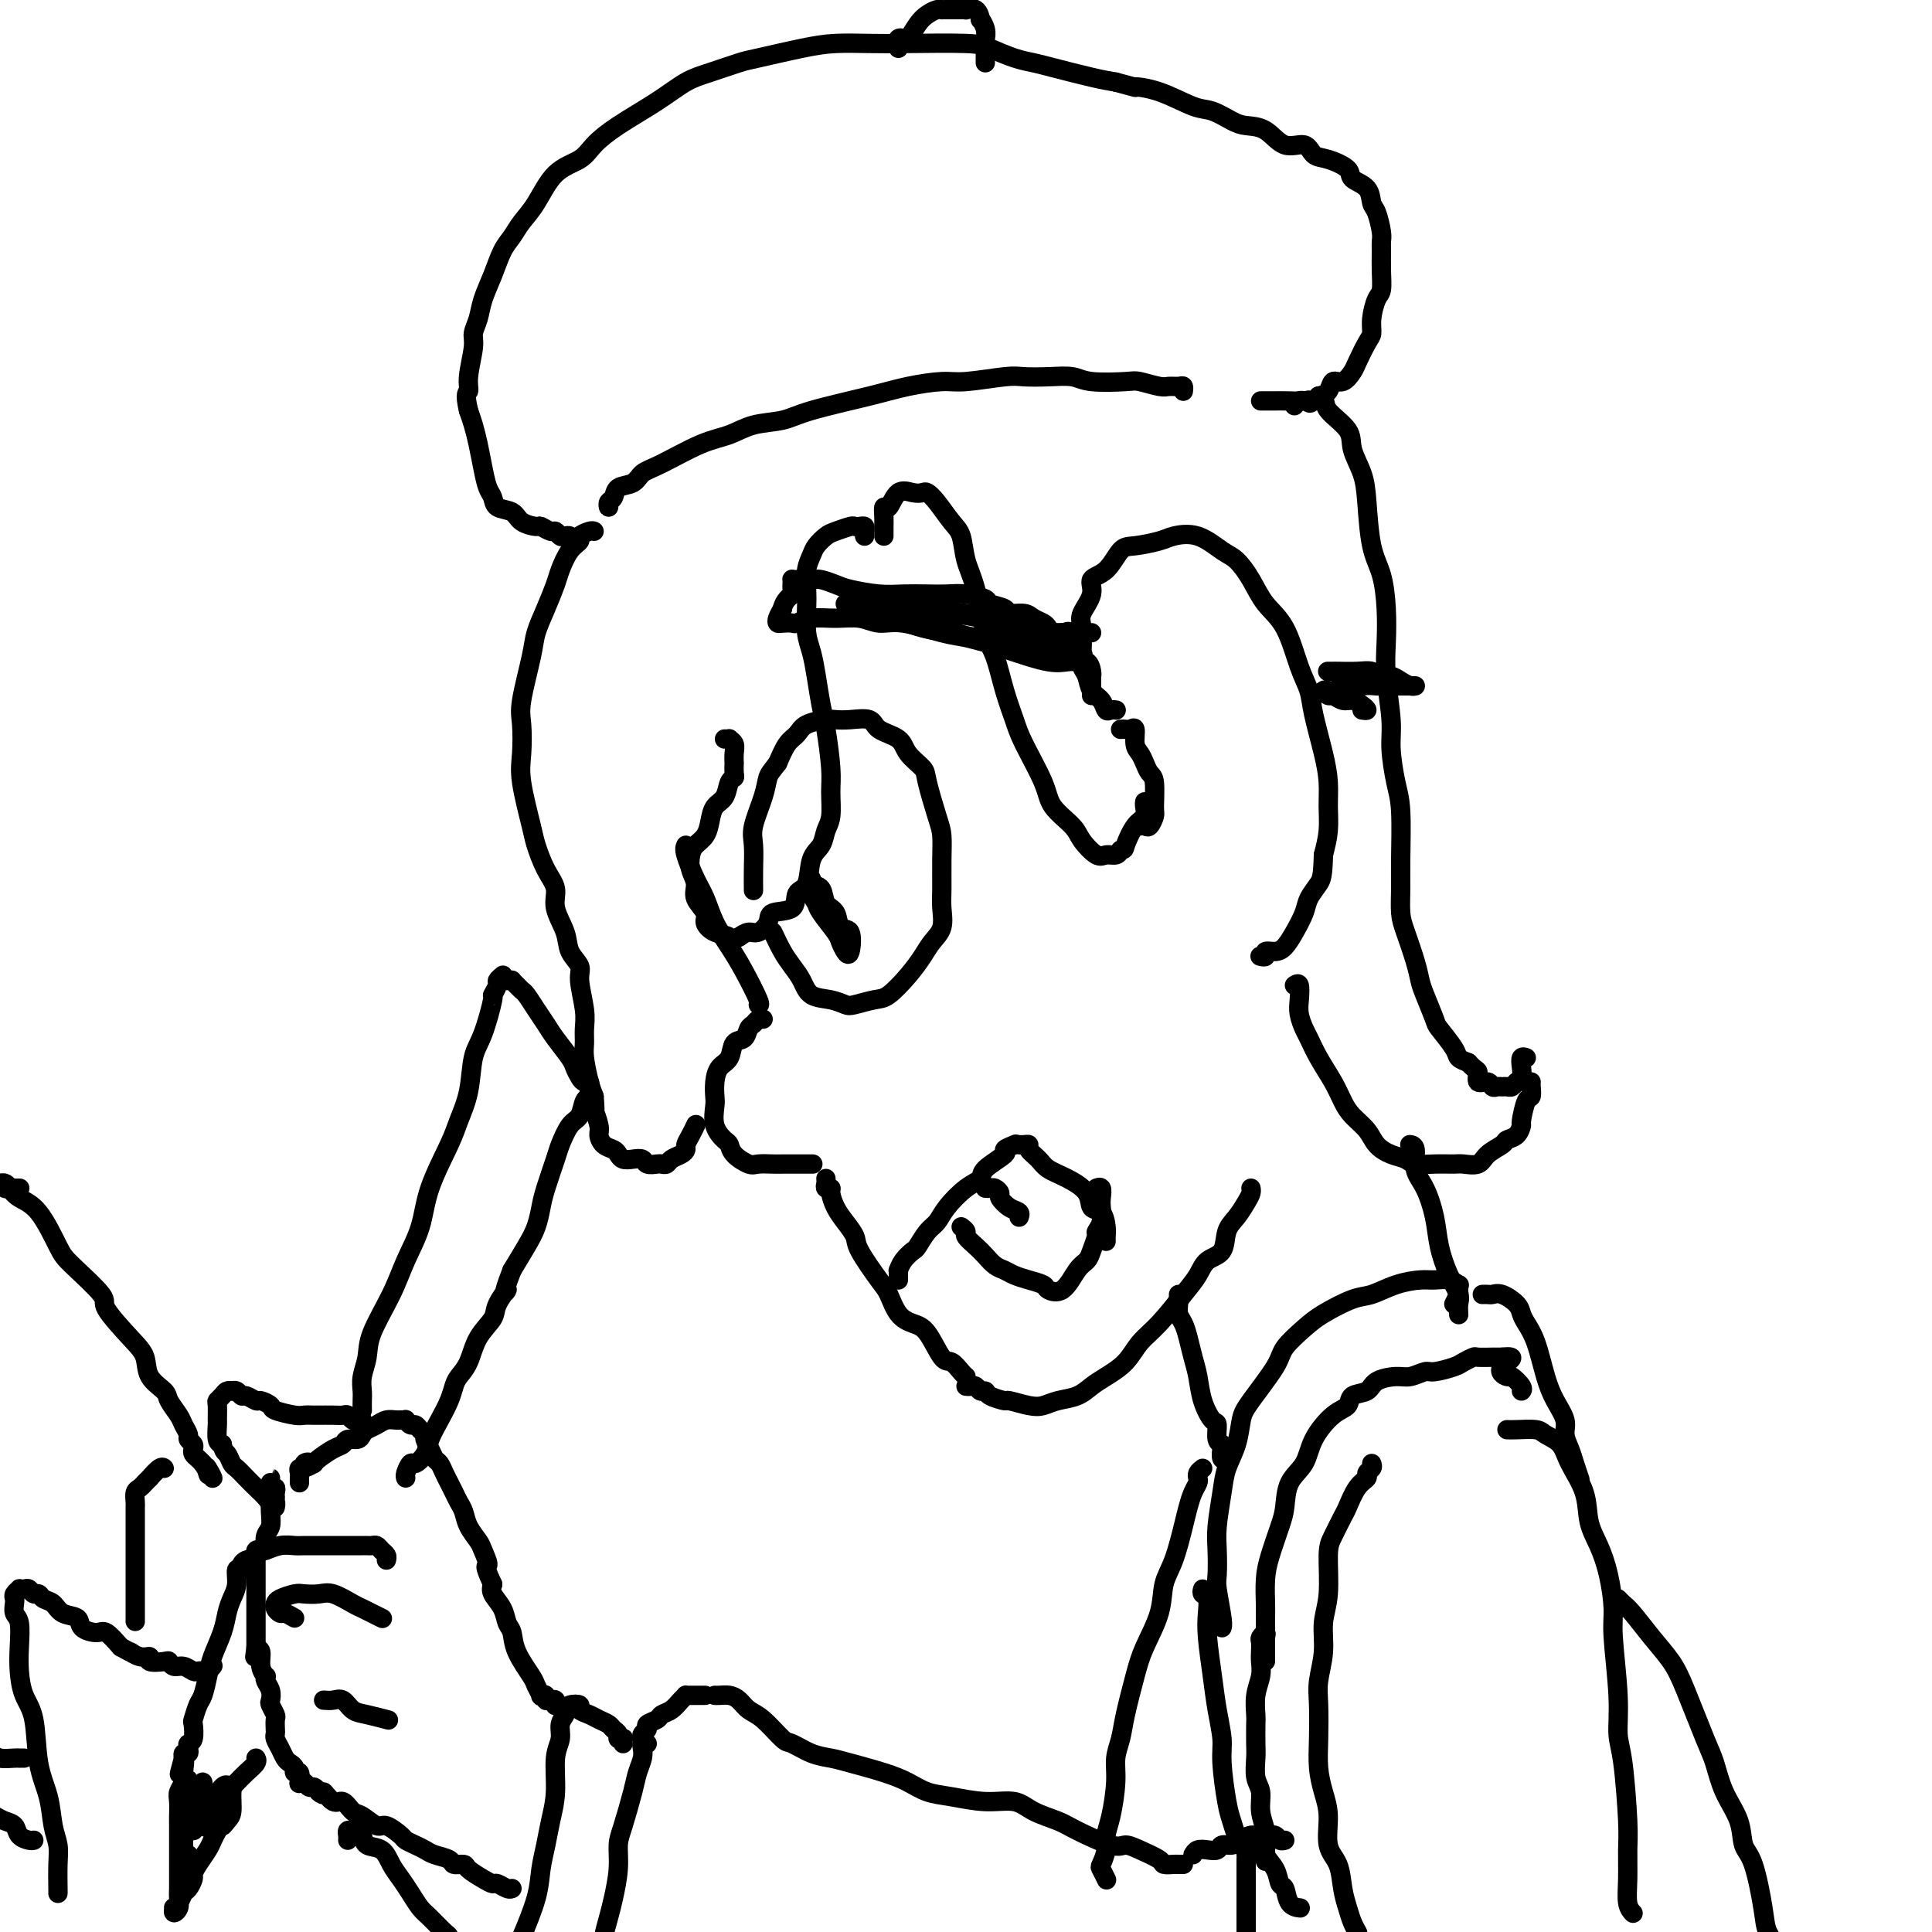 <svg viewBox='0 0 400 400' version='1.1' xmlns='http://www.w3.org/2000/svg' xmlns:xlink='http://www.w3.org/1999/xlink'><g fill='none' stroke='#000000' stroke-width='4' stroke-linecap='round' stroke-linejoin='round'><path d='M142,175c-0.177,0.369 -0.354,0.737 0,2c0.354,1.263 1.238,3.419 2,5c0.762,1.581 1.403,2.585 2,4c0.597,1.415 1.151,3.241 2,5c0.849,1.759 1.993,3.452 3,5c1.007,1.548 1.878,2.951 3,5c1.122,2.049 2.494,4.744 3,6c0.506,1.256 0.144,1.073 0,1c-0.144,-0.073 -0.072,-0.037 0,0'/><path d='M158,211c-0.336,-0.099 -0.671,-0.197 -1,0c-0.329,0.197 -0.650,0.690 -1,1c-0.350,0.310 -0.727,0.438 -1,1c-0.273,0.562 -0.441,1.557 -1,2c-0.559,0.443 -1.509,0.335 -2,1c-0.491,0.665 -0.523,2.102 -1,3c-0.477,0.898 -1.397,1.258 -2,2c-0.603,0.742 -0.887,1.866 -1,3c-0.113,1.134 -0.055,2.278 0,3c0.055,0.722 0.107,1.022 0,2c-0.107,0.978 -0.372,2.634 0,4c0.372,1.366 1.383,2.443 2,3c0.617,0.557 0.841,0.594 1,1c0.159,0.406 0.254,1.181 1,2c0.746,0.819 2.141,1.684 3,2c0.859,0.316 1.180,0.085 2,0c0.820,-0.085 2.140,-0.023 3,0c0.860,0.023 1.262,0.006 2,0c0.738,-0.006 1.814,-0.002 3,0c1.186,0.002 2.482,0.000 3,0c0.518,-0.000 0.259,-0.000 0,0'/><path d='M171,244c0.032,0.306 0.063,0.613 0,1c-0.063,0.387 -0.222,0.855 0,1c0.222,0.145 0.823,-0.032 1,0c0.177,0.032 -0.072,0.273 0,1c0.072,0.727 0.463,1.938 1,3c0.537,1.062 1.218,1.973 2,3c0.782,1.027 1.665,2.169 2,3c0.335,0.831 0.123,1.350 1,3c0.877,1.650 2.842,4.431 4,6c1.158,1.569 1.507,1.927 2,3c0.493,1.073 1.129,2.860 2,4c0.871,1.140 1.977,1.633 3,2c1.023,0.367 1.962,0.610 3,2c1.038,1.390 2.173,3.928 3,5c0.827,1.072 1.345,0.679 2,1c0.655,0.321 1.445,1.356 2,2c0.555,0.644 0.873,0.898 1,1c0.127,0.102 0.064,0.051 0,0'/><path d='M200,287c0.332,0.032 0.664,0.064 1,0c0.336,-0.064 0.676,-0.223 1,0c0.324,0.223 0.634,0.829 1,1c0.366,0.171 0.790,-0.094 1,0c0.210,0.094 0.205,0.548 1,1c0.795,0.452 2.389,0.903 3,1c0.611,0.097 0.239,-0.158 1,0c0.761,0.158 2.654,0.730 4,1c1.346,0.270 2.144,0.239 3,0c0.856,-0.239 1.769,-0.685 3,-1c1.231,-0.315 2.779,-0.500 4,-1c1.221,-0.500 2.114,-1.317 3,-2c0.886,-0.683 1.767,-1.232 3,-2c1.233,-0.768 2.820,-1.755 4,-3c1.180,-1.245 1.953,-2.746 3,-4c1.047,-1.254 2.368,-2.259 4,-4c1.632,-1.741 3.574,-4.216 5,-6c1.426,-1.784 2.335,-2.875 3,-4c0.665,-1.125 1.085,-2.283 2,-3c0.915,-0.717 2.326,-0.994 3,-2c0.674,-1.006 0.611,-2.743 1,-4c0.389,-1.257 1.228,-2.036 2,-3c0.772,-0.964 1.475,-2.114 2,-3c0.525,-0.886 0.872,-1.508 1,-2c0.128,-0.492 0.037,-0.855 0,-1c-0.037,-0.145 -0.018,-0.073 0,0'/><path d='M186,265c-0.004,-0.297 -0.008,-0.595 0,-1c0.008,-0.405 0.029,-0.919 0,-1c-0.029,-0.081 -0.107,0.270 0,0c0.107,-0.270 0.399,-1.160 1,-2c0.601,-0.840 1.510,-1.630 2,-2c0.490,-0.370 0.560,-0.319 1,-1c0.440,-0.681 1.250,-2.094 2,-3c0.750,-0.906 1.440,-1.305 2,-2c0.560,-0.695 0.989,-1.685 2,-3c1.011,-1.315 2.605,-2.954 4,-4c1.395,-1.046 2.591,-1.499 3,-2c0.409,-0.501 0.029,-1.048 1,-2c0.971,-0.952 3.291,-2.307 4,-3c0.709,-0.693 -0.194,-0.725 0,-1c0.194,-0.275 1.484,-0.793 2,-1c0.516,-0.207 0.258,-0.104 0,0'/><path d='M211,237c0.296,0.018 0.592,0.035 1,0c0.408,-0.035 0.930,-0.123 1,0c0.070,0.123 -0.310,0.458 0,1c0.310,0.542 1.311,1.291 2,2c0.689,0.709 1.067,1.378 2,2c0.933,0.622 2.422,1.195 4,2c1.578,0.805 3.246,1.840 4,3c0.754,1.160 0.594,2.444 1,3c0.406,0.556 1.377,0.384 2,1c0.623,0.616 0.899,2.021 1,3c0.101,0.979 0.027,1.533 0,2c-0.027,0.467 -0.008,0.848 0,1c0.008,0.152 0.004,0.076 0,0'/><path d='M199,254c0.470,0.358 0.941,0.715 1,1c0.059,0.285 -0.293,0.496 0,1c0.293,0.504 1.233,1.301 2,2c0.767,0.699 1.363,1.301 2,2c0.637,0.699 1.316,1.497 2,2c0.684,0.503 1.372,0.712 2,1c0.628,0.288 1.196,0.655 2,1c0.804,0.345 1.843,0.667 3,1c1.157,0.333 2.432,0.675 3,1c0.568,0.325 0.428,0.632 1,1c0.572,0.368 1.856,0.796 3,0c1.144,-0.796 2.148,-2.814 3,-4c0.852,-1.186 1.553,-1.538 2,-2c0.447,-0.462 0.642,-1.034 1,-2c0.358,-0.966 0.880,-2.327 1,-3c0.120,-0.673 -0.163,-0.657 0,-1c0.163,-0.343 0.772,-1.045 1,-2c0.228,-0.955 0.075,-2.165 0,-3c-0.075,-0.835 -0.072,-1.296 0,-2c0.072,-0.704 0.212,-1.651 0,-2c-0.212,-0.349 -0.775,-0.100 -1,0c-0.225,0.100 -0.113,0.050 0,0'/><path d='M204,246c0.343,0.026 0.686,0.052 1,0c0.314,-0.052 0.599,-0.183 1,0c0.401,0.183 0.916,0.680 1,1c0.084,0.320 -0.265,0.464 0,1c0.265,0.536 1.143,1.463 2,2c0.857,0.537 1.692,0.683 2,1c0.308,0.317 0.088,0.805 0,1c-0.088,0.195 -0.044,0.098 0,0'/><path d='M160,193c0.670,1.419 1.341,2.838 2,4c0.659,1.162 1.307,2.066 2,3c0.693,0.934 1.429,1.897 2,3c0.571,1.103 0.975,2.344 2,3c1.025,0.656 2.671,0.725 4,1c1.329,0.275 2.340,0.756 3,1c0.660,0.244 0.967,0.253 2,0c1.033,-0.253 2.790,-0.767 4,-1c1.210,-0.233 1.873,-0.186 3,-1c1.127,-0.814 2.719,-2.490 4,-4c1.281,-1.510 2.252,-2.856 3,-4c0.748,-1.144 1.272,-2.086 2,-3c0.728,-0.914 1.660,-1.799 2,-3c0.340,-1.201 0.089,-2.719 0,-4c-0.089,-1.281 -0.017,-2.325 0,-4c0.017,-1.675 -0.021,-3.981 0,-6c0.021,-2.019 0.100,-3.751 0,-5c-0.100,-1.249 -0.381,-2.015 -1,-4c-0.619,-1.985 -1.577,-5.189 -2,-7c-0.423,-1.811 -0.310,-2.230 -1,-3c-0.690,-0.770 -2.183,-1.891 -3,-3c-0.817,-1.109 -0.957,-2.206 -2,-3c-1.043,-0.794 -2.987,-1.285 -4,-2c-1.013,-0.715 -1.094,-1.654 -2,-2c-0.906,-0.346 -2.637,-0.101 -4,0c-1.363,0.101 -2.357,0.056 -3,0c-0.643,-0.056 -0.935,-0.123 -2,0c-1.065,0.123 -2.904,0.435 -4,1c-1.096,0.565 -1.449,1.383 -2,2c-0.551,0.617 -1.300,1.033 -2,2c-0.700,0.967 -1.350,2.483 -2,4'/><path d='M161,158c-1.353,1.759 -1.736,2.157 -2,3c-0.264,0.843 -0.411,2.132 -1,4c-0.589,1.868 -1.622,4.315 -2,6c-0.378,1.685 -0.101,2.606 0,4c0.101,1.394 0.027,3.260 0,5c-0.027,1.740 -0.008,3.354 0,4c0.008,0.646 0.004,0.323 0,0'/><path d='M168,184c0.028,-0.597 0.057,-1.194 0,-1c-0.057,0.194 -0.198,1.178 0,2c0.198,0.822 0.735,1.481 1,2c0.265,0.519 0.256,0.900 1,2c0.744,1.100 2.240,2.921 3,4c0.760,1.079 0.785,1.416 1,2c0.215,0.584 0.620,1.414 1,2c0.380,0.586 0.736,0.927 1,0c0.264,-0.927 0.437,-3.120 0,-4c-0.437,-0.880 -1.484,-0.445 -2,-1c-0.516,-0.555 -0.503,-2.100 -1,-3c-0.497,-0.900 -1.506,-1.156 -2,-2c-0.494,-0.844 -0.473,-2.278 -1,-3c-0.527,-0.722 -1.604,-0.733 -2,-1c-0.396,-0.267 -0.113,-0.791 0,-1c0.113,-0.209 0.057,-0.105 0,0'/><path d='M179,111c-0.023,-0.310 -0.046,-0.620 0,-1c0.046,-0.380 0.160,-0.831 0,-1c-0.160,-0.169 -0.595,-0.057 -1,0c-0.405,0.057 -0.781,0.060 -1,0c-0.219,-0.060 -0.282,-0.182 -1,0c-0.718,0.182 -2.091,0.670 -3,1c-0.909,0.330 -1.354,0.503 -2,1c-0.646,0.497 -1.493,1.317 -2,2c-0.507,0.683 -0.672,1.228 -1,2c-0.328,0.772 -0.817,1.770 -1,3c-0.183,1.230 -0.060,2.693 0,4c0.060,1.307 0.058,2.457 0,4c-0.058,1.543 -0.170,3.479 0,5c0.170,1.521 0.624,2.626 1,4c0.376,1.374 0.675,3.016 1,5c0.325,1.984 0.676,4.310 1,6c0.324,1.690 0.619,2.745 1,5c0.381,2.255 0.846,5.710 1,8c0.154,2.290 -0.004,3.415 0,5c0.004,1.585 0.171,3.630 0,5c-0.171,1.370 -0.680,2.067 -1,3c-0.320,0.933 -0.450,2.103 -1,3c-0.550,0.897 -1.521,1.521 -2,3c-0.479,1.479 -0.467,3.813 -1,5c-0.533,1.187 -1.613,1.226 -2,2c-0.387,0.774 -0.081,2.284 -1,3c-0.919,0.716 -3.061,0.639 -4,1c-0.939,0.361 -0.674,1.158 -1,2c-0.326,0.842 -1.242,1.727 -2,2c-0.758,0.273 -1.360,-0.065 -2,0c-0.640,0.065 -1.320,0.532 -2,1'/><path d='M153,194c-2.008,0.962 -1.526,0.368 -2,0c-0.474,-0.368 -1.902,-0.510 -3,-1c-1.098,-0.490 -1.867,-1.327 -2,-2c-0.133,-0.673 0.370,-1.181 0,-2c-0.370,-0.819 -1.614,-1.949 -2,-3c-0.386,-1.051 0.085,-2.024 0,-3c-0.085,-0.976 -0.727,-1.955 -1,-3c-0.273,-1.045 -0.176,-2.157 0,-3c0.176,-0.843 0.432,-1.418 1,-2c0.568,-0.582 1.447,-1.172 2,-2c0.553,-0.828 0.779,-1.896 1,-3c0.221,-1.104 0.437,-2.245 1,-3c0.563,-0.755 1.471,-1.124 2,-2c0.529,-0.876 0.678,-2.257 1,-3c0.322,-0.743 0.818,-0.846 1,-1c0.182,-0.154 0.050,-0.359 0,-1c-0.050,-0.641 -0.017,-1.716 0,-2c0.017,-0.284 0.020,0.225 0,0c-0.020,-0.225 -0.062,-1.185 0,-2c0.062,-0.815 0.226,-1.486 0,-2c-0.226,-0.514 -0.844,-0.870 -1,-1c-0.156,-0.130 0.150,-0.035 0,0c-0.150,0.035 -0.757,0.010 -1,0c-0.243,-0.010 -0.121,-0.005 0,0'/><path d='M231,147c0.087,0.013 0.174,0.027 0,0c-0.174,-0.027 -0.610,-0.094 -1,0c-0.390,0.094 -0.735,0.349 -1,0c-0.265,-0.349 -0.449,-1.302 -1,-2c-0.551,-0.698 -1.467,-1.142 -2,-2c-0.533,-0.858 -0.681,-2.129 -1,-3c-0.319,-0.871 -0.809,-1.342 -1,-2c-0.191,-0.658 -0.082,-1.503 0,-3c0.082,-1.497 0.136,-3.645 0,-5c-0.136,-1.355 -0.461,-1.919 0,-3c0.461,-1.081 1.710,-2.681 2,-4c0.290,-1.319 -0.378,-2.356 0,-3c0.378,-0.644 1.804,-0.893 3,-2c1.196,-1.107 2.163,-3.070 3,-4c0.837,-0.930 1.543,-0.828 3,-1c1.457,-0.172 3.663,-0.620 5,-1c1.337,-0.380 1.803,-0.694 3,-1c1.197,-0.306 3.124,-0.606 5,0c1.876,0.606 3.703,2.118 5,3c1.297,0.882 2.066,1.134 3,2c0.934,0.866 2.033,2.345 3,4c0.967,1.655 1.802,3.485 3,5c1.198,1.515 2.758,2.715 4,5c1.242,2.285 2.165,5.657 3,8c0.835,2.343 1.583,3.658 2,5c0.417,1.342 0.505,2.710 1,5c0.495,2.290 1.398,5.500 2,8c0.602,2.500 0.904,4.289 1,6c0.096,1.711 -0.013,3.345 0,5c0.013,1.655 0.146,3.330 0,5c-0.146,1.670 -0.573,3.335 -1,5'/><path d='M274,177c-0.115,4.460 -0.401,5.111 -1,6c-0.599,0.889 -1.511,2.018 -2,3c-0.489,0.982 -0.556,1.817 -1,3c-0.444,1.183 -1.267,2.713 -2,4c-0.733,1.287 -1.377,2.331 -2,3c-0.623,0.669 -1.225,0.964 -2,1c-0.775,0.036 -1.723,-0.186 -2,0c-0.277,0.186 0.118,0.781 0,1c-0.118,0.219 -0.748,0.063 -1,0c-0.252,-0.063 -0.126,-0.031 0,0'/><path d='M183,111c-0.000,-0.298 -0.001,-0.596 0,-1c0.001,-0.404 0.003,-0.914 0,-1c-0.003,-0.086 -0.010,0.253 0,0c0.010,-0.253 0.036,-1.097 0,-2c-0.036,-0.903 -0.136,-1.863 0,-2c0.136,-0.137 0.508,0.551 1,0c0.492,-0.551 1.103,-2.340 2,-3c0.897,-0.660 2.078,-0.192 3,0c0.922,0.192 1.585,0.108 2,0c0.415,-0.108 0.583,-0.238 1,0c0.417,0.238 1.084,0.845 2,2c0.916,1.155 2.080,2.858 3,4c0.920,1.142 1.598,1.723 2,3c0.402,1.277 0.530,3.249 1,5c0.470,1.751 1.281,3.280 2,6c0.719,2.720 1.345,6.632 2,9c0.655,2.368 1.338,3.193 2,5c0.662,1.807 1.302,4.597 2,7c0.698,2.403 1.455,4.418 2,6c0.545,1.582 0.879,2.730 2,5c1.121,2.270 3.028,5.663 4,8c0.972,2.337 1.009,3.617 2,5c0.991,1.383 2.938,2.869 4,4c1.062,1.131 1.240,1.908 2,3c0.760,1.092 2.101,2.499 3,3c0.899,0.501 1.358,0.096 2,0c0.642,-0.096 1.469,0.115 2,0c0.531,-0.115 0.765,-0.558 1,-1'/><path d='M232,176c0.911,-0.163 0.689,-0.072 1,-1c0.311,-0.928 1.155,-2.876 2,-4c0.845,-1.124 1.690,-1.425 2,-2c0.310,-0.575 0.083,-1.424 0,-2c-0.083,-0.576 -0.024,-0.879 0,-1c0.024,-0.121 0.012,-0.061 0,0'/><path d='M232,151c0.341,-0.021 0.683,-0.042 1,0c0.317,0.042 0.610,0.146 1,0c0.390,-0.146 0.878,-0.544 1,0c0.122,0.544 -0.121,2.029 0,3c0.121,0.971 0.607,1.426 1,2c0.393,0.574 0.695,1.266 1,2c0.305,0.734 0.615,1.511 1,2c0.385,0.489 0.847,0.691 1,2c0.153,1.309 -0.001,3.724 0,5c0.001,1.276 0.158,1.414 0,2c-0.158,0.586 -0.630,1.621 -1,2c-0.370,0.379 -0.638,0.102 -1,0c-0.362,-0.102 -0.818,-0.029 -1,0c-0.182,0.029 -0.091,0.015 0,0'/><path d='M126,104c0.028,0.521 0.056,1.041 0,1c-0.056,-0.041 -0.196,-0.644 0,-1c0.196,-0.356 0.726,-0.463 1,-1c0.274,-0.537 0.291,-1.502 1,-2c0.709,-0.498 2.110,-0.528 3,-1c0.890,-0.472 1.268,-1.387 2,-2c0.732,-0.613 1.820,-0.923 4,-2c2.180,-1.077 5.454,-2.920 8,-4c2.546,-1.080 4.363,-1.395 6,-2c1.637,-0.605 3.092,-1.499 5,-2c1.908,-0.501 4.268,-0.607 6,-1c1.732,-0.393 2.836,-1.071 6,-2c3.164,-0.929 8.388,-2.109 12,-3c3.612,-0.891 5.613,-1.493 8,-2c2.387,-0.507 5.162,-0.920 7,-1c1.838,-0.080 2.740,0.174 5,0c2.260,-0.174 5.878,-0.775 8,-1c2.122,-0.225 2.747,-0.074 4,0c1.253,0.074 3.135,0.071 5,0c1.865,-0.071 3.715,-0.211 5,0c1.285,0.211 2.007,0.775 4,1c1.993,0.225 5.259,0.113 7,0c1.741,-0.113 1.959,-0.227 3,0c1.041,0.227 2.906,0.797 4,1c1.094,0.203 1.417,0.041 2,0c0.583,-0.041 1.424,0.041 2,0c0.576,-0.041 0.886,-0.203 1,0c0.114,0.203 0.033,0.772 0,1c-0.033,0.228 -0.016,0.114 0,0'/><path d='M118,112c0.090,-0.414 0.180,-0.828 0,-1c-0.180,-0.172 -0.630,-0.103 -1,0c-0.370,0.103 -0.661,0.238 -1,0c-0.339,-0.238 -0.728,-0.850 -1,-1c-0.272,-0.150 -0.428,0.163 -1,0c-0.572,-0.163 -1.561,-0.802 -2,-1c-0.439,-0.198 -0.327,0.046 -1,0c-0.673,-0.046 -2.131,-0.381 -3,-1c-0.869,-0.619 -1.150,-1.522 -2,-2c-0.850,-0.478 -2.269,-0.532 -3,-1c-0.731,-0.468 -0.773,-1.350 -1,-2c-0.227,-0.650 -0.638,-1.069 -1,-2c-0.362,-0.931 -0.674,-2.373 -1,-4c-0.326,-1.627 -0.665,-3.438 -1,-5c-0.335,-1.562 -0.667,-2.875 -1,-4c-0.333,-1.125 -0.666,-2.063 -1,-3'/><path d='M97,85c-0.911,-3.905 -0.188,-3.668 0,-4c0.188,-0.332 -0.158,-1.235 0,-3c0.158,-1.765 0.819,-4.393 1,-6c0.181,-1.607 -0.117,-2.195 0,-3c0.117,-0.805 0.650,-1.829 1,-3c0.350,-1.171 0.516,-2.491 1,-4c0.484,-1.509 1.287,-3.209 2,-5c0.713,-1.791 1.336,-3.673 2,-5c0.664,-1.327 1.368,-2.098 2,-3c0.632,-0.902 1.193,-1.935 2,-3c0.807,-1.065 1.860,-2.163 3,-4c1.140,-1.837 2.365,-4.413 4,-6c1.635,-1.587 3.679,-2.186 5,-3c1.321,-0.814 1.919,-1.842 3,-3c1.081,-1.158 2.646,-2.447 5,-4c2.354,-1.553 5.496,-3.371 8,-5c2.504,-1.629 4.370,-3.070 6,-4c1.630,-0.930 3.024,-1.349 5,-2c1.976,-0.651 4.533,-1.533 6,-2c1.467,-0.467 1.844,-0.517 4,-1c2.156,-0.483 6.090,-1.398 9,-2c2.910,-0.602 4.797,-0.891 7,-1c2.203,-0.109 4.721,-0.037 7,0c2.279,0.037 4.319,0.037 8,0c3.681,-0.037 9.005,-0.113 12,0c2.995,0.113 3.662,0.415 5,1c1.338,0.585 3.348,1.452 5,2c1.652,0.548 2.948,0.776 4,1c1.052,0.224 1.860,0.445 4,1c2.140,0.555 5.611,1.444 8,2c2.389,0.556 3.694,0.778 5,1'/><path d='M231,17c5.499,1.450 3.745,1.075 4,1c0.255,-0.075 2.517,0.152 5,1c2.483,0.848 5.185,2.319 7,3c1.815,0.681 2.743,0.573 4,1c1.257,0.427 2.844,1.391 4,2c1.156,0.609 1.881,0.864 3,1c1.119,0.136 2.633,0.154 4,1c1.367,0.846 2.588,2.520 4,3c1.412,0.480 3.017,-0.233 4,0c0.983,0.233 1.346,1.412 2,2c0.654,0.588 1.600,0.584 3,1c1.400,0.416 3.253,1.250 4,2c0.747,0.750 0.386,1.416 1,2c0.614,0.584 2.203,1.087 3,2c0.797,0.913 0.802,2.235 1,3c0.198,0.765 0.589,0.973 1,2c0.411,1.027 0.843,2.874 1,4c0.157,1.126 0.039,1.532 0,2c-0.039,0.468 -0.000,0.999 0,2c0.000,1.001 -0.038,2.471 0,4c0.038,1.529 0.152,3.118 0,4c-0.152,0.882 -0.569,1.059 -1,2c-0.431,0.941 -0.874,2.646 -1,4c-0.126,1.354 0.066,2.357 0,3c-0.066,0.643 -0.389,0.927 -1,2c-0.611,1.073 -1.511,2.935 -2,4c-0.489,1.065 -0.568,1.332 -1,2c-0.432,0.668 -1.219,1.736 -2,2c-0.781,0.264 -1.556,-0.275 -2,0c-0.444,0.275 -0.555,1.364 -1,2c-0.445,0.636 -1.222,0.818 -2,1'/><path d='M273,82c-2.152,2.238 -2.033,1.332 -2,1c0.033,-0.332 -0.019,-0.089 -1,0c-0.981,0.089 -2.890,0.024 -4,0c-1.110,-0.024 -1.421,-0.006 -2,0c-0.579,0.006 -1.425,0.002 -2,0c-0.575,-0.002 -0.879,-0.000 -1,0c-0.121,0.000 -0.061,0.000 0,0'/><path d='M186,10c0.026,-0.315 0.051,-0.630 0,-1c-0.051,-0.370 -0.180,-0.796 0,-1c0.180,-0.204 0.667,-0.188 1,0c0.333,0.188 0.510,0.548 1,0c0.490,-0.548 1.294,-2.003 2,-3c0.706,-0.997 1.316,-1.535 2,-2c0.684,-0.465 1.443,-0.857 2,-1c0.557,-0.143 0.914,-0.039 1,0c0.086,0.039 -0.098,0.011 0,0c0.098,-0.011 0.478,-0.005 1,0c0.522,0.005 1.188,0.009 2,0c0.812,-0.009 1.772,-0.032 2,0c0.228,0.032 -0.275,0.119 0,0c0.275,-0.119 1.328,-0.445 2,0c0.672,0.445 0.965,1.661 1,2c0.035,0.339 -0.187,-0.200 0,0c0.187,0.200 0.782,1.140 1,2c0.218,0.860 0.058,1.642 0,2c-0.058,0.358 -0.016,0.292 0,1c0.016,0.708 0.004,2.190 0,3c-0.004,0.810 -0.001,0.949 0,1c0.001,0.051 0.000,0.015 0,0c-0.000,-0.015 -0.000,-0.007 0,0'/><path d='M123,110c-0.184,-0.092 -0.368,-0.183 -1,0c-0.632,0.183 -1.713,0.641 -2,1c-0.287,0.359 0.219,0.618 0,1c-0.219,0.382 -1.162,0.885 -2,2c-0.838,1.115 -1.571,2.842 -2,4c-0.429,1.158 -0.553,1.748 -1,3c-0.447,1.252 -1.216,3.165 -2,5c-0.784,1.835 -1.583,3.593 -2,5c-0.417,1.407 -0.453,2.465 -1,5c-0.547,2.535 -1.604,6.549 -2,9c-0.396,2.451 -0.132,3.340 0,5c0.132,1.660 0.132,4.093 0,6c-0.132,1.907 -0.395,3.290 0,6c0.395,2.710 1.449,6.747 2,9c0.551,2.253 0.600,2.720 1,4c0.400,1.280 1.153,3.371 2,5c0.847,1.629 1.790,2.796 2,4c0.210,1.204 -0.313,2.444 0,4c0.313,1.556 1.461,3.427 2,5c0.539,1.573 0.470,2.847 1,4c0.530,1.153 1.659,2.185 2,3c0.341,0.815 -0.106,1.413 0,3c0.106,1.587 0.763,4.165 1,6c0.237,1.835 0.052,2.928 0,4c-0.052,1.072 0.027,2.122 0,3c-0.027,0.878 -0.161,1.582 0,3c0.161,1.418 0.617,3.548 1,5c0.383,1.452 0.691,2.226 1,3'/><path d='M123,227c0.401,4.699 -0.096,2.947 0,3c0.096,0.053 0.785,1.912 1,3c0.215,1.088 -0.045,1.406 0,2c0.045,0.594 0.396,1.466 1,2c0.604,0.534 1.461,0.731 2,1c0.539,0.269 0.759,0.612 1,1c0.241,0.388 0.502,0.822 1,1c0.498,0.178 1.233,0.100 2,0c0.767,-0.100 1.568,-0.222 2,0c0.432,0.222 0.496,0.789 1,1c0.504,0.211 1.448,0.068 2,0c0.552,-0.068 0.712,-0.060 1,0c0.288,0.060 0.703,0.171 1,0c0.297,-0.171 0.475,-0.626 1,-1c0.525,-0.374 1.398,-0.668 2,-1c0.602,-0.332 0.932,-0.702 1,-1c0.068,-0.298 -0.126,-0.523 0,-1c0.126,-0.477 0.572,-1.205 1,-2c0.428,-0.795 0.836,-1.656 1,-2c0.164,-0.344 0.082,-0.172 0,0'/><path d='M268,84c0.315,-0.420 0.631,-0.840 1,-1c0.369,-0.160 0.793,-0.059 1,0c0.207,0.059 0.197,0.076 1,0c0.803,-0.076 2.418,-0.244 3,0c0.582,0.244 0.131,0.899 1,2c0.869,1.101 3.058,2.646 4,4c0.942,1.354 0.637,2.516 1,4c0.363,1.484 1.393,3.290 2,5c0.607,1.710 0.790,3.323 1,6c0.210,2.677 0.448,6.417 1,9c0.552,2.583 1.420,4.010 2,6c0.580,1.990 0.873,4.542 1,7c0.127,2.458 0.089,4.821 0,7c-0.089,2.179 -0.230,4.173 0,7c0.230,2.827 0.832,6.485 1,9c0.168,2.515 -0.098,3.886 0,6c0.098,2.114 0.562,4.971 1,7c0.438,2.029 0.851,3.229 1,6c0.149,2.771 0.032,7.112 0,10c-0.032,2.888 0.019,4.325 0,6c-0.019,1.675 -0.108,3.590 0,5c0.108,1.410 0.415,2.315 1,4c0.585,1.685 1.450,4.150 2,6c0.550,1.850 0.785,3.083 1,4c0.215,0.917 0.410,1.517 1,3c0.590,1.483 1.575,3.851 2,5c0.425,1.149 0.289,1.081 1,2c0.711,0.919 2.268,2.824 3,4c0.732,1.176 0.638,1.622 1,2c0.362,0.378 1.181,0.689 2,1'/><path d='M304,220c1.565,1.720 1.977,1.518 2,2c0.023,0.482 -0.345,1.646 0,2c0.345,0.354 1.402,-0.101 2,0c0.598,0.101 0.738,0.760 1,1c0.262,0.240 0.647,0.061 1,0c0.353,-0.061 0.673,-0.005 1,0c0.327,0.005 0.662,-0.043 1,0c0.338,0.043 0.678,0.176 1,0c0.322,-0.176 0.626,-0.660 1,-1c0.374,-0.340 0.818,-0.536 1,-1c0.182,-0.464 0.100,-1.197 0,-2c-0.100,-0.803 -0.219,-1.678 0,-2c0.219,-0.322 0.777,-0.092 1,0c0.223,0.092 0.112,0.046 0,0'/><path d='M268,204c0.416,-0.270 0.832,-0.541 1,0c0.168,0.541 0.088,1.893 0,3c-0.088,1.107 -0.186,1.969 0,3c0.186,1.031 0.655,2.233 1,3c0.345,0.767 0.567,1.101 1,2c0.433,0.899 1.079,2.365 2,4c0.921,1.635 2.119,3.439 3,5c0.881,1.561 1.446,2.880 2,4c0.554,1.120 1.097,2.040 2,3c0.903,0.960 2.166,1.960 3,3c0.834,1.040 1.240,2.121 2,3c0.760,0.879 1.874,1.556 3,2c1.126,0.444 2.264,0.654 3,1c0.736,0.346 1.069,0.826 2,1c0.931,0.174 2.461,0.041 4,0c1.539,-0.041 3.089,0.011 4,0c0.911,-0.011 1.185,-0.083 2,0c0.815,0.083 2.172,0.322 3,0c0.828,-0.322 1.126,-1.204 2,-2c0.874,-0.796 2.325,-1.505 3,-2c0.675,-0.495 0.576,-0.774 1,-1c0.424,-0.226 1.371,-0.399 2,-1c0.629,-0.601 0.939,-1.632 1,-2c0.061,-0.368 -0.127,-0.074 0,-1c0.127,-0.926 0.570,-3.071 1,-4c0.430,-0.929 0.847,-0.641 1,-1c0.153,-0.359 0.041,-1.366 0,-2c-0.041,-0.634 -0.012,-0.895 0,-1c0.012,-0.105 0.006,-0.052 0,0'/><path d='M244,268c-0.006,0.358 -0.013,0.717 0,1c0.013,0.283 0.045,0.491 0,1c-0.045,0.509 -0.166,1.321 0,2c0.166,0.679 0.621,1.226 1,2c0.379,0.774 0.682,1.773 1,3c0.318,1.227 0.649,2.680 1,4c0.351,1.320 0.720,2.508 1,4c0.280,1.492 0.471,3.289 1,5c0.529,1.711 1.396,3.336 2,4c0.604,0.664 0.945,0.368 1,1c0.055,0.632 -0.178,2.194 0,3c0.178,0.806 0.766,0.857 1,1c0.234,0.143 0.114,0.379 0,1c-0.114,0.621 -0.223,1.629 0,2c0.223,0.371 0.778,0.106 1,0c0.222,-0.106 0.111,-0.053 0,0'/><path d='M292,237c0.034,0.004 0.067,0.008 0,0c-0.067,-0.008 -0.235,-0.026 0,0c0.235,0.026 0.874,0.098 1,1c0.126,0.902 -0.262,2.635 0,4c0.262,1.365 1.174,2.361 2,4c0.826,1.639 1.566,3.919 2,6c0.434,2.081 0.561,3.962 1,6c0.439,2.038 1.189,4.231 2,6c0.811,1.769 1.681,3.113 2,4c0.319,0.887 0.086,1.316 0,2c-0.086,0.684 -0.025,1.624 0,2c0.025,0.376 0.012,0.188 0,0'/><path d='M301,270c0.423,-0.867 0.847,-1.734 1,-2c0.153,-0.266 0.036,0.068 0,0c-0.036,-0.068 0.009,-0.540 0,-1c-0.009,-0.460 -0.073,-0.908 0,-1c0.073,-0.092 0.282,0.173 0,0c-0.282,-0.173 -1.055,-0.785 -2,-1c-0.945,-0.215 -2.063,-0.032 -3,0c-0.937,0.032 -1.692,-0.087 -3,0c-1.308,0.087 -3.167,0.381 -5,1c-1.833,0.619 -3.640,1.562 -5,2c-1.360,0.438 -2.273,0.371 -4,1c-1.727,0.629 -4.270,1.954 -6,3c-1.730,1.046 -2.649,1.815 -4,3c-1.351,1.185 -3.134,2.787 -4,4c-0.866,1.213 -0.813,2.035 -2,4c-1.187,1.965 -3.613,5.071 -5,7c-1.387,1.929 -1.734,2.679 -2,4c-0.266,1.321 -0.449,3.212 -1,5c-0.551,1.788 -1.468,3.473 -2,5c-0.532,1.527 -0.680,2.894 -1,5c-0.320,2.106 -0.814,4.949 -1,7c-0.186,2.051 -0.064,3.310 0,5c0.064,1.690 0.070,3.812 0,5c-0.070,1.188 -0.215,1.442 0,3c0.215,1.558 0.789,4.419 1,6c0.211,1.581 0.060,1.880 0,2c-0.060,0.120 -0.030,0.060 0,0'/><path d='M262,343c0.000,0.520 0.000,1.040 0,1c-0.000,-0.040 -0.001,-0.639 0,-1c0.001,-0.361 0.002,-0.485 0,-2c-0.002,-1.515 -0.008,-4.422 0,-6c0.008,-1.578 0.030,-1.827 0,-3c-0.030,-1.173 -0.112,-3.269 0,-5c0.112,-1.731 0.418,-3.098 1,-5c0.582,-1.902 1.438,-4.338 2,-6c0.562,-1.662 0.828,-2.550 1,-4c0.172,-1.450 0.250,-3.462 1,-5c0.750,-1.538 2.174,-2.601 3,-4c0.826,-1.399 1.055,-3.133 2,-5c0.945,-1.867 2.607,-3.866 4,-5c1.393,-1.134 2.515,-1.404 3,-2c0.485,-0.596 0.331,-1.518 1,-2c0.669,-0.482 2.161,-0.526 3,-1c0.839,-0.474 1.024,-1.380 2,-2c0.976,-0.620 2.744,-0.954 4,-1c1.256,-0.046 1.999,0.195 3,0c1.001,-0.195 2.261,-0.827 3,-1c0.739,-0.173 0.956,0.111 2,0c1.044,-0.111 2.916,-0.618 4,-1c1.084,-0.382 1.379,-0.638 2,-1c0.621,-0.362 1.569,-0.829 2,-1c0.431,-0.171 0.347,-0.046 1,0c0.653,0.046 2.044,0.013 3,0c0.956,-0.013 1.478,-0.007 2,0'/><path d='M311,281c3.969,-0.449 0.892,0.927 0,2c-0.892,1.073 0.402,1.843 1,2c0.598,0.157 0.501,-0.298 1,0c0.499,0.298 1.596,1.349 2,2c0.404,0.651 0.115,0.900 0,1c-0.115,0.100 -0.058,0.050 0,0'/><path d='M307,268c-0.093,0.003 -0.186,0.007 0,0c0.186,-0.007 0.652,-0.024 1,0c0.348,0.024 0.579,0.088 1,0c0.421,-0.088 1.033,-0.330 2,0c0.967,0.330 2.290,1.231 3,2c0.710,0.769 0.809,1.405 1,2c0.191,0.595 0.476,1.149 1,2c0.524,0.851 1.288,1.998 2,4c0.712,2.002 1.371,4.857 2,7c0.629,2.143 1.229,3.574 2,5c0.771,1.426 1.713,2.849 2,4c0.287,1.151 -0.081,2.032 0,3c0.081,0.968 0.609,2.022 1,3c0.391,0.978 0.644,1.879 1,3c0.356,1.121 0.816,2.463 1,3c0.184,0.537 0.092,0.268 0,0'/><path d='M284,303c0.125,0.332 0.251,0.663 0,1c-0.251,0.337 -0.878,0.679 -1,1c-0.122,0.321 0.262,0.621 0,1c-0.262,0.379 -1.171,0.838 -2,2c-0.829,1.162 -1.580,3.026 -2,4c-0.420,0.974 -0.509,1.056 -1,2c-0.491,0.944 -1.384,2.750 -2,4c-0.616,1.250 -0.953,1.944 -1,4c-0.047,2.056 0.198,5.474 0,8c-0.198,2.526 -0.837,4.159 -1,6c-0.163,1.841 0.152,3.892 0,6c-0.152,2.108 -0.770,4.275 -1,6c-0.230,1.725 -0.071,3.008 0,5c0.071,1.992 0.056,4.693 0,7c-0.056,2.307 -0.152,4.219 0,6c0.152,1.781 0.551,3.431 1,5c0.449,1.569 0.946,3.056 1,5c0.054,1.944 -0.337,4.344 0,6c0.337,1.656 1.400,2.567 2,4c0.600,1.433 0.735,3.390 1,5c0.265,1.610 0.659,2.875 1,4c0.341,1.125 0.630,2.111 1,3c0.370,0.889 0.820,1.683 1,2c0.180,0.317 0.090,0.159 0,0'/><path d='M312,296c0.431,0.020 0.863,0.040 2,0c1.137,-0.040 2.981,-0.141 4,0c1.019,0.141 1.214,0.522 2,1c0.786,0.478 2.164,1.053 3,2c0.836,0.947 1.131,2.266 2,4c0.869,1.734 2.314,3.881 3,6c0.686,2.119 0.614,4.208 1,6c0.386,1.792 1.232,3.285 2,5c0.768,1.715 1.459,3.652 2,6c0.541,2.348 0.932,5.106 1,7c0.068,1.894 -0.188,2.922 0,6c0.188,3.078 0.821,8.204 1,12c0.179,3.796 -0.095,6.261 0,8c0.095,1.739 0.560,2.752 1,6c0.440,3.248 0.854,8.730 1,12c0.146,3.270 0.025,4.326 0,6c-0.025,1.674 0.045,3.964 0,6c-0.045,2.036 -0.204,3.817 0,5c0.204,1.183 0.773,1.766 1,2c0.227,0.234 0.114,0.117 0,0'/><path d='M245,386c-0.369,0.004 -0.738,0.009 -1,0c-0.262,-0.009 -0.416,-0.031 -1,0c-0.584,0.031 -1.597,0.116 -2,0c-0.403,-0.116 -0.194,-0.433 -1,-1c-0.806,-0.567 -2.626,-1.384 -4,-2c-1.374,-0.616 -2.304,-1.032 -3,-1c-0.696,0.032 -1.160,0.512 -3,0c-1.840,-0.512 -5.056,-2.017 -7,-3c-1.944,-0.983 -2.616,-1.443 -4,-2c-1.384,-0.557 -3.479,-1.209 -5,-2c-1.521,-0.791 -2.468,-1.721 -4,-2c-1.532,-0.279 -3.649,0.091 -6,0c-2.351,-0.091 -4.937,-0.644 -7,-1c-2.063,-0.356 -3.605,-0.515 -5,-1c-1.395,-0.485 -2.644,-1.294 -4,-2c-1.356,-0.706 -2.818,-1.307 -5,-2c-2.182,-0.693 -5.082,-1.478 -7,-2c-1.918,-0.522 -2.852,-0.780 -4,-1c-1.148,-0.220 -2.510,-0.401 -4,-1c-1.490,-0.599 -3.109,-1.617 -4,-2c-0.891,-0.383 -1.053,-0.131 -2,-1c-0.947,-0.869 -2.677,-2.860 -4,-4c-1.323,-1.140 -2.239,-1.430 -3,-2c-0.761,-0.570 -1.367,-1.421 -2,-2c-0.633,-0.579 -1.294,-0.887 -2,-1c-0.706,-0.113 -1.457,-0.030 -2,0c-0.543,0.030 -0.877,0.008 -1,0c-0.123,-0.008 -0.035,-0.002 0,0c0.035,0.002 0.018,0.001 0,0'/><path d='M146,351c-0.331,-0.000 -0.663,-0.001 -1,0c-0.337,0.001 -0.681,0.002 -1,0c-0.319,-0.002 -0.613,-0.008 -1,0c-0.387,0.008 -0.867,0.029 -1,0c-0.133,-0.029 0.082,-0.110 0,0c-0.082,0.110 -0.461,0.411 -1,1c-0.539,0.589 -1.240,1.467 -2,2c-0.760,0.533 -1.581,0.720 -2,1c-0.419,0.280 -0.438,0.653 -1,1c-0.562,0.347 -1.667,0.667 -2,1c-0.333,0.333 0.107,0.678 0,1c-0.107,0.322 -0.761,0.623 -1,1c-0.239,0.377 -0.064,0.832 0,1c0.064,0.168 0.018,0.048 0,0c-0.018,-0.048 -0.009,-0.024 0,0'/><path d='M134,361c-0.416,-0.072 -0.831,-0.144 -1,0c-0.169,0.144 -0.090,0.503 0,1c0.090,0.497 0.192,1.132 0,2c-0.192,0.868 -0.678,1.969 -1,3c-0.322,1.031 -0.482,1.991 -1,4c-0.518,2.009 -1.395,5.068 -2,7c-0.605,1.932 -0.936,2.737 -1,4c-0.064,1.263 0.141,2.982 0,5c-0.141,2.018 -0.626,4.334 -1,6c-0.374,1.666 -0.636,2.681 -1,4c-0.364,1.319 -0.830,2.941 -1,4c-0.170,1.059 -0.046,1.554 0,2c0.046,0.446 0.013,0.842 0,1c-0.013,0.158 -0.007,0.079 0,0'/><path d='M129,361c-0.032,-0.416 -0.064,-0.832 0,-1c0.064,-0.168 0.225,-0.086 0,0c-0.225,0.086 -0.837,0.178 -1,0c-0.163,-0.178 0.123,-0.625 0,-1c-0.123,-0.375 -0.654,-0.678 -1,-1c-0.346,-0.322 -0.508,-0.664 -1,-1c-0.492,-0.336 -1.315,-0.665 -2,-1c-0.685,-0.335 -1.231,-0.675 -2,-1c-0.769,-0.325 -1.760,-0.635 -2,-1c-0.240,-0.365 0.271,-0.786 0,-1c-0.271,-0.214 -1.326,-0.220 -2,0c-0.674,0.220 -0.969,0.667 -1,1c-0.031,0.333 0.203,0.552 0,1c-0.203,0.448 -0.842,1.126 -1,2c-0.158,0.874 0.165,1.944 0,3c-0.165,1.056 -0.818,2.098 -1,4c-0.182,1.902 0.108,4.665 0,7c-0.108,2.335 -0.613,4.241 -1,6c-0.387,1.759 -0.658,3.370 -1,5c-0.342,1.630 -0.757,3.278 -1,5c-0.243,1.722 -0.314,3.519 -1,6c-0.686,2.481 -1.988,5.645 -3,8c-1.012,2.355 -1.735,3.899 -2,5c-0.265,1.101 -0.071,1.758 0,2c0.071,0.242 0.020,0.069 0,0c-0.020,-0.069 -0.010,-0.035 0,0'/><path d='M115,353c-0.022,0.111 -0.043,0.222 0,0c0.043,-0.222 0.151,-0.778 0,-1c-0.151,-0.222 -0.561,-0.110 -1,0c-0.439,0.110 -0.906,0.219 -1,0c-0.094,-0.219 0.184,-0.766 0,-1c-0.184,-0.234 -0.830,-0.155 -1,0c-0.170,0.155 0.138,0.385 0,0c-0.138,-0.385 -0.720,-1.387 -1,-2c-0.280,-0.613 -0.259,-0.838 -1,-2c-0.741,-1.162 -2.244,-3.259 -3,-5c-0.756,-1.741 -0.763,-3.124 -1,-4c-0.237,-0.876 -0.703,-1.245 -1,-2c-0.297,-0.755 -0.426,-1.896 -1,-3c-0.574,-1.104 -1.593,-2.173 -2,-3c-0.407,-0.827 -0.204,-1.414 0,-2'/><path d='M102,328c-2.185,-4.614 -1.149,-3.649 -1,-4c0.149,-0.351 -0.590,-2.019 -1,-3c-0.410,-0.981 -0.491,-1.274 -1,-2c-0.509,-0.726 -1.446,-1.885 -2,-3c-0.554,-1.115 -0.726,-2.185 -1,-3c-0.274,-0.815 -0.651,-1.374 -1,-2c-0.349,-0.626 -0.671,-1.319 -1,-2c-0.329,-0.681 -0.665,-1.351 -1,-2c-0.335,-0.649 -0.668,-1.277 -1,-2c-0.332,-0.723 -0.663,-1.542 -1,-2c-0.337,-0.458 -0.682,-0.556 -1,-1c-0.318,-0.444 -0.610,-1.233 -1,-2c-0.390,-0.767 -0.878,-1.511 -1,-2c-0.122,-0.489 0.121,-0.723 0,-1c-0.121,-0.277 -0.606,-0.596 -1,-1c-0.394,-0.404 -0.697,-0.893 -1,-1c-0.303,-0.107 -0.605,0.168 -1,0c-0.395,-0.168 -0.882,-0.778 -1,-1c-0.118,-0.222 0.134,-0.057 0,0c-0.134,0.057 -0.656,0.004 -1,0c-0.344,-0.004 -0.512,0.040 -1,0c-0.488,-0.040 -1.295,-0.164 -2,0c-0.705,0.164 -1.306,0.618 -2,1c-0.694,0.382 -1.481,0.694 -2,1c-0.519,0.306 -0.771,0.606 -1,1c-0.229,0.394 -0.436,0.883 -1,1c-0.564,0.117 -1.485,-0.137 -2,0c-0.515,0.137 -0.622,0.666 -1,1c-0.378,0.334 -1.025,0.475 -2,1c-0.975,0.525 -2.279,1.436 -3,2c-0.721,0.564 -0.861,0.782 -1,1'/><path d='M65,303c-2.482,1.410 -1.187,0.433 -1,0c0.187,-0.433 -0.735,-0.324 -1,0c-0.265,0.324 0.125,0.861 0,1c-0.125,0.139 -0.766,-0.120 -1,0c-0.234,0.120 -0.063,0.621 0,1c0.063,0.379 0.017,0.638 0,1c-0.017,0.362 -0.005,0.828 0,1c0.005,0.172 0.001,0.049 0,0c-0.001,-0.049 -0.001,-0.025 0,0'/><path d='M80,323c0.089,-0.340 0.178,-0.679 0,-1c-0.178,-0.321 -0.624,-0.622 -1,-1c-0.376,-0.378 -0.681,-0.833 -1,-1c-0.319,-0.167 -0.651,-0.045 -1,0c-0.349,0.045 -0.716,0.012 -1,0c-0.284,-0.012 -0.483,-0.003 -1,0c-0.517,0.003 -1.350,0.001 -2,0c-0.650,-0.001 -1.118,0.000 -2,0c-0.882,-0.000 -2.178,-0.001 -3,0c-0.822,0.001 -1.169,0.004 -2,0c-0.831,-0.004 -2.145,-0.015 -3,0c-0.855,0.015 -1.252,0.055 -2,0c-0.748,-0.055 -1.847,-0.207 -3,0c-1.153,0.207 -2.362,0.771 -3,1c-0.638,0.229 -0.707,0.121 -1,0c-0.293,-0.121 -0.811,-0.256 -1,0c-0.189,0.256 -0.051,0.902 0,1c0.051,0.098 0.014,-0.354 0,0c-0.014,0.354 -0.004,1.512 0,2c0.004,0.488 0.001,0.305 0,1c-0.001,0.695 -0.000,2.267 0,3c0.000,0.733 0.000,0.629 0,1c-0.000,0.371 -0.000,1.219 0,2c0.000,0.781 0.000,1.494 0,2c-0.000,0.506 -0.000,0.804 0,1c0.000,0.196 0.000,0.290 0,1c-0.000,0.710 -0.000,2.037 0,3c0.000,0.963 0.000,1.561 0,2c-0.000,0.439 -0.000,0.720 0,1'/><path d='M53,341c-0.374,3.360 -0.310,1.761 0,1c0.310,-0.761 0.867,-0.685 1,0c0.133,0.685 -0.157,1.979 0,3c0.157,1.021 0.760,1.769 1,2c0.240,0.231 0.116,-0.055 0,0c-0.116,0.055 -0.223,0.453 0,1c0.223,0.547 0.778,1.245 1,2c0.222,0.755 0.112,1.568 0,2c-0.112,0.432 -0.226,0.483 0,1c0.226,0.517 0.792,1.500 1,2c0.208,0.500 0.059,0.518 0,1c-0.059,0.482 -0.027,1.428 0,2c0.027,0.572 0.048,0.769 0,1c-0.048,0.231 -0.167,0.495 0,1c0.167,0.505 0.618,1.250 1,2c0.382,0.750 0.695,1.505 1,2c0.305,0.495 0.604,0.728 1,1c0.396,0.272 0.890,0.581 1,1c0.110,0.419 -0.164,0.948 0,1c0.164,0.052 0.765,-0.375 1,0c0.235,0.375 0.104,1.550 0,2c-0.104,0.450 -0.183,0.176 0,0c0.183,-0.176 0.626,-0.253 1,0c0.374,0.253 0.678,0.837 1,1c0.322,0.163 0.664,-0.096 1,0c0.336,0.096 0.668,0.548 1,1'/><path d='M66,371c1.368,1.263 0.788,-0.081 1,0c0.212,0.081 1.216,1.585 2,2c0.784,0.415 1.350,-0.258 2,0c0.650,0.258 1.386,1.449 2,2c0.614,0.551 1.105,0.462 2,1c0.895,0.538 2.193,1.702 3,2c0.807,0.298 1.123,-0.271 2,0c0.877,0.271 2.317,1.382 3,2c0.683,0.618 0.611,0.743 1,1c0.389,0.257 1.241,0.647 2,1c0.759,0.353 1.426,0.668 2,1c0.574,0.332 1.055,0.679 2,1c0.945,0.321 2.354,0.614 3,1c0.646,0.386 0.530,0.864 1,1c0.470,0.136 1.525,-0.070 2,0c0.475,0.070 0.368,0.415 1,1c0.632,0.585 2.001,1.411 3,2c0.999,0.589 1.627,0.943 2,1c0.373,0.057 0.492,-0.181 1,0c0.508,0.181 1.404,0.780 2,1c0.596,0.220 0.891,0.059 1,0c0.109,-0.059 0.031,-0.017 0,0c-0.031,0.017 -0.016,0.008 0,0'/><path d='M61,335c-0.762,-0.446 -1.524,-0.893 -2,-1c-0.476,-0.107 -0.668,0.125 -1,0c-0.332,-0.125 -0.806,-0.608 -1,-1c-0.194,-0.392 -0.109,-0.693 0,-1c0.109,-0.307 0.243,-0.620 1,-1c0.757,-0.380 2.135,-0.827 3,-1c0.865,-0.173 1.215,-0.071 2,0c0.785,0.071 2.006,0.113 3,0c0.994,-0.113 1.762,-0.380 3,0c1.238,0.380 2.945,1.409 4,2c1.055,0.591 1.458,0.746 2,1c0.542,0.254 1.223,0.607 2,1c0.777,0.393 1.651,0.827 2,1c0.349,0.173 0.175,0.087 0,0'/><path d='M67,352c0.664,0.055 1.327,0.109 2,0c0.673,-0.109 1.354,-0.383 2,0c0.646,0.383 1.256,1.422 2,2c0.744,0.578 1.624,0.694 3,1c1.376,0.306 3.250,0.802 4,1c0.750,0.198 0.375,0.099 0,0'/><path d='M57,310c-0.030,-0.301 -0.061,-0.601 0,-1c0.061,-0.399 0.212,-0.896 0,-1c-0.212,-0.104 -0.789,0.187 -1,0c-0.211,-0.187 -0.057,-0.850 0,-1c0.057,-0.150 0.015,0.213 0,0c-0.015,-0.213 -0.004,-1.001 0,-1c0.004,0.001 0.002,0.791 0,1c-0.002,0.209 -0.004,-0.163 0,0c0.004,0.163 0.015,0.860 0,2c-0.015,1.140 -0.057,2.722 0,4c0.057,1.278 0.211,2.251 0,3c-0.211,0.749 -0.789,1.273 -1,2c-0.211,0.727 -0.057,1.657 0,2c0.057,0.343 0.016,0.098 0,0c-0.016,-0.098 -0.008,-0.049 0,0'/><path d='M75,294c-0.334,-0.030 -0.669,-0.061 -1,0c-0.331,0.061 -0.660,0.212 -1,0c-0.340,-0.212 -0.692,-0.789 -1,-1c-0.308,-0.211 -0.572,-0.057 -1,0c-0.428,0.057 -1.018,0.016 -2,0c-0.982,-0.016 -2.355,-0.007 -3,0c-0.645,0.007 -0.563,0.013 -1,0c-0.437,-0.013 -1.392,-0.046 -2,0c-0.608,0.046 -0.869,0.171 -2,0c-1.131,-0.171 -3.133,-0.638 -4,-1c-0.867,-0.362 -0.600,-0.618 -1,-1c-0.400,-0.382 -1.469,-0.891 -2,-1c-0.531,-0.109 -0.524,0.181 -1,0c-0.476,-0.181 -1.433,-0.833 -2,-1c-0.567,-0.167 -0.743,0.151 -1,0c-0.257,-0.151 -0.593,-0.770 -1,-1c-0.407,-0.230 -0.883,-0.072 -1,0c-0.117,0.072 0.126,0.059 0,0c-0.126,-0.059 -0.622,-0.162 -1,0c-0.378,0.162 -0.637,0.591 -1,1c-0.363,0.409 -0.830,0.800 -1,1c-0.170,0.200 -0.043,0.211 0,1c0.043,0.789 0.001,2.356 0,3c-0.001,0.644 0.038,0.366 0,1c-0.038,0.634 -0.154,2.181 0,3c0.154,0.819 0.577,0.909 1,1'/><path d='M46,299c0.330,1.733 0.654,1.566 1,2c0.346,0.434 0.712,1.468 1,2c0.288,0.532 0.497,0.563 1,1c0.503,0.437 1.302,1.279 2,2c0.698,0.721 1.297,1.321 2,2c0.703,0.679 1.509,1.436 2,2c0.491,0.564 0.668,0.936 1,1c0.332,0.064 0.821,-0.179 1,0c0.179,0.179 0.048,0.779 0,1c-0.048,0.221 -0.014,0.063 0,0c0.014,-0.063 0.007,-0.032 0,0'/><path d='M75,292c-0.008,-0.684 -0.016,-1.369 0,-2c0.016,-0.631 0.056,-1.209 0,-2c-0.056,-0.791 -0.206,-1.794 0,-3c0.206,-1.206 0.769,-2.613 1,-4c0.231,-1.387 0.129,-2.754 1,-5c0.871,-2.246 2.716,-5.370 4,-8c1.284,-2.630 2.006,-4.764 3,-7c0.994,-2.236 2.259,-4.573 3,-7c0.741,-2.427 0.957,-4.943 2,-8c1.043,-3.057 2.912,-6.656 4,-9c1.088,-2.344 1.396,-3.435 2,-5c0.604,-1.565 1.506,-3.605 2,-6c0.494,-2.395 0.581,-5.146 1,-7c0.419,-1.854 1.169,-2.811 2,-5c0.831,-2.189 1.743,-5.609 2,-7c0.257,-1.391 -0.141,-0.751 0,-1c0.141,-0.249 0.821,-1.386 1,-2c0.179,-0.614 -0.144,-0.704 0,-1c0.144,-0.296 0.755,-0.799 1,-1c0.245,-0.201 0.122,-0.101 0,0'/><path d='M104,203c0.303,-0.006 0.606,-0.012 1,0c0.394,0.012 0.878,0.043 1,0c0.122,-0.043 -0.119,-0.160 0,0c0.119,0.160 0.599,0.598 1,1c0.401,0.402 0.725,0.767 1,1c0.275,0.233 0.501,0.335 1,1c0.499,0.665 1.271,1.893 2,3c0.729,1.107 1.414,2.093 2,3c0.586,0.907 1.074,1.736 2,3c0.926,1.264 2.290,2.965 3,4c0.710,1.035 0.765,1.405 1,2c0.235,0.595 0.651,1.416 1,2c0.349,0.584 0.630,0.930 1,1c0.370,0.070 0.828,-0.138 1,0c0.172,0.138 0.058,0.622 0,1c-0.058,0.378 -0.060,0.652 0,1c0.060,0.348 0.181,0.772 0,1c-0.181,0.228 -0.663,0.260 -1,1c-0.337,0.740 -0.528,2.190 -1,3c-0.472,0.810 -1.226,0.982 -2,2c-0.774,1.018 -1.569,2.884 -2,4c-0.431,1.116 -0.499,1.483 -1,3c-0.501,1.517 -1.435,4.183 -2,6c-0.565,1.817 -0.760,2.786 -1,4c-0.240,1.214 -0.526,2.673 -1,4c-0.474,1.327 -1.135,2.522 -2,4c-0.865,1.478 -1.932,3.239 -3,5'/><path d='M106,263c-2.585,6.639 -1.049,4.236 -1,4c0.049,-0.236 -1.391,1.694 -2,3c-0.609,1.306 -0.387,1.987 -1,3c-0.613,1.013 -2.061,2.356 -3,4c-0.939,1.644 -1.367,3.587 -2,5c-0.633,1.413 -1.469,2.297 -2,3c-0.531,0.703 -0.757,1.227 -1,2c-0.243,0.773 -0.503,1.795 -1,3c-0.497,1.205 -1.232,2.594 -2,4c-0.768,1.406 -1.568,2.828 -2,4c-0.432,1.172 -0.494,2.093 -1,3c-0.506,0.907 -1.456,1.798 -2,2c-0.544,0.202 -0.682,-0.286 -1,0c-0.318,0.286 -0.816,1.346 -1,2c-0.184,0.654 -0.052,0.901 0,1c0.052,0.099 0.026,0.049 0,0'/><path d='M52,325c0.006,0.084 0.012,0.169 0,0c-0.012,-0.169 -0.041,-0.591 0,-1c0.041,-0.409 0.150,-0.806 0,-1c-0.150,-0.194 -0.561,-0.187 -1,0c-0.439,0.187 -0.905,0.553 -1,1c-0.095,0.447 0.182,0.976 0,1c-0.182,0.024 -0.821,-0.456 -1,0c-0.179,0.456 0.103,1.847 0,3c-0.103,1.153 -0.591,2.068 -1,3c-0.409,0.932 -0.740,1.882 -1,3c-0.260,1.118 -0.451,2.406 -1,4c-0.549,1.594 -1.457,3.496 -2,5c-0.543,1.504 -0.720,2.610 -1,4c-0.280,1.390 -0.662,3.062 -1,4c-0.338,0.938 -0.630,1.140 -1,2c-0.370,0.860 -0.817,2.377 -1,3c-0.183,0.623 -0.100,0.353 0,1c0.100,0.647 0.219,2.211 0,3c-0.219,0.789 -0.777,0.804 -1,1c-0.223,0.196 -0.112,0.575 0,1c0.112,0.425 0.226,0.897 0,1c-0.226,0.103 -0.792,-0.165 -1,0c-0.208,0.165 -0.060,0.761 0,1c0.060,0.239 0.030,0.119 0,0'/><path d='M38,364c-1.697,6.164 -0.441,2.073 0,1c0.441,-1.073 0.066,0.871 0,2c-0.066,1.129 0.179,1.441 0,2c-0.179,0.559 -0.780,1.365 -1,2c-0.220,0.635 -0.059,1.101 0,2c0.059,0.899 0.016,2.232 0,3c-0.016,0.768 -0.004,0.972 0,2c0.004,1.028 0.001,2.880 0,4c-0.001,1.120 -0.001,1.507 0,2c0.001,0.493 0.001,1.091 0,2c-0.001,0.909 -0.004,2.129 0,3c0.004,0.871 0.015,1.392 0,2c-0.015,0.608 -0.057,1.302 0,2c0.057,0.698 0.215,1.401 0,2c-0.215,0.599 -0.801,1.096 -1,1c-0.199,-0.096 -0.012,-0.784 0,-1c0.012,-0.216 -0.150,0.040 0,0c0.150,-0.040 0.614,-0.377 1,-1c0.386,-0.623 0.694,-1.531 1,-2c0.306,-0.469 0.611,-0.500 1,-1c0.389,-0.500 0.864,-1.471 1,-2c0.136,-0.529 -0.066,-0.617 0,-1c0.066,-0.383 0.399,-1.061 1,-2c0.601,-0.939 1.469,-2.137 2,-3c0.531,-0.863 0.723,-1.389 1,-2c0.277,-0.611 0.638,-1.305 1,-2'/><path d='M45,379c1.575,-2.813 1.013,-1.344 1,-1c-0.013,0.344 0.524,-0.435 1,-1c0.476,-0.565 0.892,-0.914 1,-2c0.108,-1.086 -0.090,-2.907 0,-4c0.090,-1.093 0.469,-1.456 1,-2c0.531,-0.544 1.215,-1.270 2,-2c0.785,-0.730 1.673,-1.466 2,-2c0.327,-0.534 0.093,-0.867 0,-1c-0.093,-0.133 -0.047,-0.067 0,0'/><path d='M39,384c-0.423,0.075 -0.845,0.150 -1,0c-0.155,-0.150 -0.042,-0.525 0,-1c0.042,-0.475 0.011,-1.051 0,-1c-0.011,0.051 -0.004,0.730 0,0c0.004,-0.730 0.005,-2.868 0,-4c-0.005,-1.132 -0.015,-1.259 0,-2c0.015,-0.741 0.057,-2.098 0,-3c-0.057,-0.902 -0.211,-1.351 0,-2c0.211,-0.649 0.789,-1.498 1,-2c0.211,-0.502 0.057,-0.657 0,0c-0.057,0.657 -0.016,2.127 0,3c0.016,0.873 0.008,1.148 0,2c-0.008,0.852 -0.016,2.281 0,3c0.016,0.719 0.056,0.728 0,1c-0.056,0.272 -0.208,0.806 0,1c0.208,0.194 0.778,0.047 1,0c0.222,-0.047 0.098,0.008 0,0c-0.098,-0.008 -0.170,-0.077 0,-1c0.170,-0.923 0.582,-2.700 1,-4c0.418,-1.300 0.841,-2.122 1,-3c0.159,-0.878 0.053,-1.813 0,-2c-0.053,-0.187 -0.053,0.373 0,1c0.053,0.627 0.158,1.322 0,2c-0.158,0.678 -0.579,1.339 -1,2'/><path d='M41,374c-0.158,0.797 -0.054,1.288 0,2c0.054,0.712 0.056,1.645 0,2c-0.056,0.355 -0.171,0.133 0,0c0.171,-0.133 0.629,-0.176 1,0c0.371,0.176 0.657,0.571 1,0c0.343,-0.571 0.743,-2.108 1,-3c0.257,-0.892 0.370,-1.139 1,-2c0.630,-0.861 1.776,-2.336 2,-3c0.224,-0.664 -0.476,-0.518 -1,0c-0.524,0.518 -0.872,1.407 -1,2c-0.128,0.593 -0.034,0.890 0,1c0.034,0.110 0.010,0.031 0,0c-0.010,-0.031 -0.005,-0.016 0,0'/><path d='M262,339c0.113,-0.519 0.226,-1.037 0,-1c-0.226,0.037 -0.792,0.631 -1,1c-0.208,0.369 -0.060,0.513 0,1c0.060,0.487 0.030,1.318 0,2c-0.030,0.682 -0.061,1.216 0,2c0.061,0.784 0.212,1.817 0,3c-0.212,1.183 -0.789,2.517 -1,4c-0.211,1.483 -0.058,3.114 0,4c0.058,0.886 0.020,1.026 0,2c-0.020,0.974 -0.020,2.780 0,4c0.020,1.220 0.062,1.853 0,3c-0.062,1.147 -0.227,2.808 0,4c0.227,1.192 0.845,1.914 1,3c0.155,1.086 -0.155,2.537 0,4c0.155,1.463 0.774,2.939 1,4c0.226,1.061 0.061,1.707 0,2c-0.061,0.293 -0.016,0.233 0,1c0.016,0.767 0.005,2.362 0,3c-0.005,0.638 -0.002,0.319 0,0'/><path d='M247,384c0.252,-0.414 0.504,-0.828 1,-1c0.496,-0.172 1.235,-0.101 2,0c0.765,0.101 1.555,0.234 2,0c0.445,-0.234 0.545,-0.833 1,-1c0.455,-0.167 1.263,0.098 2,0c0.737,-0.098 1.401,-0.558 2,-1c0.599,-0.442 1.131,-0.864 2,-1c0.869,-0.136 2.075,0.016 3,0c0.925,-0.016 1.567,-0.200 2,0c0.433,0.200 0.655,0.785 1,1c0.345,0.215 0.813,0.062 1,0c0.187,-0.062 0.094,-0.031 0,0'/><path d='M259,384c-0.423,-0.507 -0.845,-1.015 -1,-1c-0.155,0.015 -0.041,0.552 0,1c0.041,0.448 0.011,0.805 0,1c-0.011,0.195 -0.003,0.226 0,1c0.003,0.774 0.001,2.290 0,3c-0.001,0.710 -0.000,0.613 0,2c0.000,1.387 0.000,4.256 0,6c-0.000,1.744 -0.000,2.362 0,3c0.000,0.638 0.000,1.295 0,2c-0.000,0.705 -0.000,1.459 0,2c0.000,0.541 0.000,0.869 0,1c-0.000,0.131 -0.000,0.066 0,0'/><path d='M259,381c-0.049,-0.517 -0.097,-1.034 0,-1c0.097,0.034 0.341,0.619 1,1c0.659,0.381 1.735,0.558 2,1c0.265,0.442 -0.281,1.148 0,2c0.281,0.852 1.389,1.850 2,3c0.611,1.150 0.724,2.452 1,3c0.276,0.548 0.713,0.343 1,1c0.287,0.657 0.423,2.177 1,3c0.577,0.823 1.593,0.949 2,1c0.407,0.051 0.203,0.025 0,0'/><path d='M249,329c-0.111,0.374 -0.223,0.748 0,1c0.223,0.252 0.780,0.382 1,1c0.220,0.618 0.101,1.722 0,3c-0.101,1.278 -0.186,2.729 0,5c0.186,2.271 0.641,5.364 1,8c0.359,2.636 0.621,4.817 1,7c0.379,2.183 0.875,4.370 1,6c0.125,1.630 -0.120,2.703 0,5c0.120,2.297 0.607,5.817 1,8c0.393,2.183 0.694,3.030 1,4c0.306,0.970 0.618,2.064 1,3c0.382,0.936 0.834,1.715 1,2c0.166,0.285 0.045,0.077 0,0c-0.045,-0.077 -0.013,-0.022 0,0c0.013,0.022 0.006,0.011 0,0'/><path d='M249,304c-0.416,0.329 -0.833,0.657 -1,1c-0.167,0.343 -0.086,0.700 0,1c0.086,0.300 0.175,0.544 0,1c-0.175,0.456 -0.614,1.124 -1,2c-0.386,0.876 -0.717,1.960 -1,3c-0.283,1.040 -0.516,2.034 -1,4c-0.484,1.966 -1.217,4.903 -2,7c-0.783,2.097 -1.614,3.355 -2,5c-0.386,1.645 -0.327,3.679 -1,6c-0.673,2.321 -2.079,4.931 -3,7c-0.921,2.069 -1.356,3.597 -2,6c-0.644,2.403 -1.496,5.682 -2,8c-0.504,2.318 -0.661,3.674 -1,5c-0.339,1.326 -0.860,2.623 -1,4c-0.140,1.377 0.103,2.835 0,5c-0.103,2.165 -0.550,5.037 -1,7c-0.450,1.963 -0.901,3.017 -1,4c-0.099,0.983 0.156,1.896 0,3c-0.156,1.104 -0.722,2.399 -1,3c-0.278,0.601 -0.267,0.508 0,1c0.267,0.492 0.791,1.569 1,2c0.209,0.431 0.105,0.215 0,0'/><path d='M335,331c0.289,0.315 0.579,0.630 1,1c0.421,0.370 0.974,0.795 2,2c1.026,1.205 2.526,3.191 4,5c1.474,1.809 2.921,3.441 4,5c1.079,1.559 1.788,3.045 3,6c1.212,2.955 2.926,7.379 4,10c1.074,2.621 1.509,3.438 2,5c0.491,1.562 1.039,3.870 2,6c0.961,2.130 2.336,4.082 3,6c0.664,1.918 0.616,3.803 1,5c0.384,1.197 1.199,1.705 2,4c0.801,2.295 1.588,6.377 2,9c0.412,2.623 0.451,3.785 1,5c0.549,1.215 1.609,2.481 2,4c0.391,1.519 0.112,3.291 0,4c-0.112,0.709 -0.056,0.354 0,0'/><path d='M4,246c0.081,0.001 0.161,0.001 0,0c-0.161,-0.001 -0.564,-0.004 -1,0c-0.436,0.004 -0.906,0.015 -1,0c-0.094,-0.015 0.188,-0.057 0,0c-0.188,0.057 -0.847,0.214 -1,0c-0.153,-0.214 0.198,-0.797 0,-1c-0.198,-0.203 -0.945,-0.025 -1,0c-0.055,0.025 0.584,-0.103 1,0c0.416,0.103 0.610,0.436 1,1c0.390,0.564 0.975,1.359 2,2c1.025,0.641 2.491,1.127 4,3c1.509,1.873 3.061,5.134 4,7c0.939,1.866 1.264,2.336 3,4c1.736,1.664 4.883,4.521 6,6c1.117,1.479 0.205,1.579 1,3c0.795,1.421 3.297,4.161 5,6c1.703,1.839 2.607,2.776 3,4c0.393,1.224 0.276,2.736 1,4c0.724,1.264 2.289,2.279 3,3c0.711,0.721 0.568,1.149 1,2c0.432,0.851 1.440,2.126 2,3c0.560,0.874 0.672,1.347 1,2c0.328,0.653 0.872,1.484 1,2c0.128,0.516 -0.159,0.716 0,1c0.159,0.284 0.764,0.654 1,1c0.236,0.346 0.105,0.670 0,1c-0.105,0.330 -0.182,0.666 0,1c0.182,0.334 0.623,0.667 1,1c0.377,0.333 0.688,0.667 1,1'/><path d='M42,303c3.476,5.583 1.667,2.042 1,1c-0.667,-1.042 -0.190,0.417 0,1c0.190,0.583 0.095,0.292 0,0'/><path d='M72,381c0.024,-0.308 0.048,-0.617 0,-1c-0.048,-0.383 -0.169,-0.842 0,-1c0.169,-0.158 0.630,-0.017 1,0c0.370,0.017 0.651,-0.092 1,0c0.349,0.092 0.765,0.384 1,1c0.235,0.616 0.289,1.557 1,2c0.711,0.443 2.077,0.388 3,1c0.923,0.612 1.401,1.892 2,3c0.599,1.108 1.320,2.045 2,3c0.680,0.955 1.320,1.928 2,3c0.680,1.072 1.400,2.241 2,3c0.600,0.759 1.082,1.107 2,2c0.918,0.893 2.274,2.330 3,3c0.726,0.670 0.821,0.572 1,1c0.179,0.428 0.440,1.383 1,2c0.560,0.617 1.418,0.897 2,1c0.582,0.103 0.887,0.028 1,0c0.113,-0.028 0.032,-0.008 0,0c-0.032,0.008 -0.016,0.004 0,0'/><path d='M12,392c0.007,0.045 0.014,0.089 0,-1c-0.014,-1.089 -0.049,-3.312 0,-5c0.049,-1.688 0.183,-2.843 0,-4c-0.183,-1.157 -0.683,-2.317 -1,-4c-0.317,-1.683 -0.453,-3.888 -1,-6c-0.547,-2.112 -1.506,-4.132 -2,-7c-0.494,-2.868 -0.524,-6.586 -1,-9c-0.476,-2.414 -1.399,-3.524 -2,-5c-0.601,-1.476 -0.879,-3.316 -1,-5c-0.121,-1.684 -0.085,-3.211 0,-5c0.085,-1.789 0.218,-3.841 0,-5c-0.218,-1.159 -0.786,-1.425 -1,-2c-0.214,-0.575 -0.072,-1.461 0,-2c0.072,-0.539 0.075,-0.733 0,-1c-0.075,-0.267 -0.227,-0.609 0,-1c0.227,-0.391 0.834,-0.833 1,-1c0.166,-0.167 -0.110,-0.060 0,0c0.110,0.060 0.606,0.072 1,0c0.394,-0.072 0.686,-0.228 1,0c0.314,0.228 0.649,0.839 1,1c0.351,0.161 0.718,-0.126 1,0c0.282,0.126 0.479,0.667 1,1c0.521,0.333 1.365,0.458 2,1c0.635,0.542 1.061,1.502 2,2c0.939,0.498 2.390,0.534 3,1c0.610,0.466 0.380,1.362 1,2c0.620,0.638 2.090,1.018 3,1c0.910,-0.018 1.260,-0.434 2,0c0.740,0.434 1.870,1.717 3,3'/><path d='M25,341c3.616,2.018 2.156,1.063 2,1c-0.156,-0.063 0.991,0.767 2,1c1.009,0.233 1.880,-0.130 2,0c0.120,0.130 -0.512,0.752 0,1c0.512,0.248 2.168,0.123 3,0c0.832,-0.123 0.839,-0.243 1,0c0.161,0.243 0.477,0.849 1,1c0.523,0.151 1.253,-0.155 2,0c0.747,0.155 1.510,0.770 2,1c0.490,0.230 0.706,0.075 1,0c0.294,-0.075 0.666,-0.072 1,0c0.334,0.072 0.628,0.212 1,0c0.372,-0.212 0.820,-0.775 1,-1c0.180,-0.225 0.090,-0.113 0,0'/><path d='M28,335c-0.000,0.510 -0.000,1.019 0,1c0.000,-0.019 0.000,-0.567 0,-1c-0.000,-0.433 -0.000,-0.752 0,-1c0.000,-0.248 0.000,-0.427 0,-1c-0.000,-0.573 -0.000,-1.542 0,-3c0.000,-1.458 0.000,-3.406 0,-5c-0.000,-1.594 -0.000,-2.833 0,-4c0.000,-1.167 0.000,-2.262 0,-3c-0.000,-0.738 -0.001,-1.119 0,-2c0.001,-0.881 0.003,-2.263 0,-3c-0.003,-0.737 -0.011,-0.828 0,-1c0.011,-0.172 0.040,-0.423 0,-1c-0.040,-0.577 -0.150,-1.479 0,-2c0.150,-0.521 0.560,-0.659 1,-1c0.440,-0.341 0.909,-0.883 1,-1c0.091,-0.117 -0.196,0.193 0,0c0.196,-0.193 0.876,-0.889 1,-1c0.124,-0.111 -0.307,0.362 0,0c0.307,-0.362 1.352,-1.559 2,-2c0.648,-0.441 0.899,-0.126 1,0c0.101,0.126 0.050,0.063 0,0'/><path d='M5,364c-0.431,-0.002 -0.863,-0.003 -1,0c-0.137,0.003 0.020,0.012 0,0c-0.020,-0.012 -0.218,-0.044 -1,0c-0.782,0.044 -2.147,0.166 -3,0c-0.853,-0.166 -1.193,-0.618 -2,-1c-0.807,-0.382 -2.082,-0.695 -3,-1c-0.918,-0.305 -1.479,-0.604 -2,-1c-0.521,-0.396 -1.001,-0.891 -2,-1c-0.999,-0.109 -2.515,0.167 -3,0c-0.485,-0.167 0.062,-0.776 0,-1c-0.062,-0.224 -0.732,-0.064 -1,0c-0.268,0.064 -0.134,0.032 0,0'/><path d='M7,381c-0.214,0.059 -0.427,0.118 -1,0c-0.573,-0.118 -1.504,-0.413 -2,-1c-0.496,-0.587 -0.556,-1.467 -1,-2c-0.444,-0.533 -1.271,-0.721 -2,-1c-0.729,-0.279 -1.358,-0.649 -2,-1c-0.642,-0.351 -1.296,-0.682 -2,-1c-0.704,-0.318 -1.459,-0.624 -2,-1c-0.541,-0.376 -0.869,-0.822 -1,-1c-0.131,-0.178 -0.066,-0.089 0,0'/><path d='M226,144c-0.000,-0.331 -0.000,-0.663 0,-1c0.000,-0.337 0.001,-0.681 0,-1c-0.001,-0.319 -0.002,-0.615 0,-1c0.002,-0.385 0.007,-0.858 0,-1c-0.007,-0.142 -0.028,0.049 0,0c0.028,-0.049 0.103,-0.338 0,-1c-0.103,-0.662 -0.384,-1.697 -1,-2c-0.616,-0.303 -1.566,0.126 -2,0c-0.434,-0.126 -0.353,-0.807 -1,-1c-0.647,-0.193 -2.024,0.103 -3,0c-0.976,-0.103 -1.552,-0.604 -3,-1c-1.448,-0.396 -3.769,-0.688 -6,-1c-2.231,-0.312 -4.371,-0.643 -6,-1c-1.629,-0.357 -2.745,-0.741 -4,-1c-1.255,-0.259 -2.648,-0.395 -5,-1c-2.352,-0.605 -5.662,-1.680 -8,-2c-2.338,-0.320 -3.705,0.114 -5,0c-1.295,-0.114 -2.517,-0.777 -4,-1c-1.483,-0.223 -3.227,-0.007 -5,0c-1.773,0.007 -3.575,-0.194 -5,0c-1.425,0.194 -2.474,0.782 -3,1c-0.526,0.218 -0.531,0.067 -1,0c-0.469,-0.067 -1.404,-0.049 -2,0c-0.596,0.049 -0.853,0.129 -1,0c-0.147,-0.129 -0.185,-0.465 0,-1c0.185,-0.535 0.592,-1.267 1,-2'/><path d='M162,126c0.166,-0.869 0.580,-1.543 1,-2c0.420,-0.457 0.844,-0.697 1,-1c0.156,-0.303 0.043,-0.670 0,-1c-0.043,-0.330 -0.016,-0.624 0,-1c0.016,-0.376 0.019,-0.834 0,-1c-0.019,-0.166 -0.062,-0.042 0,0c0.062,0.042 0.229,-0.000 1,0c0.771,0.000 2.144,0.042 3,0c0.856,-0.042 1.193,-0.169 2,0c0.807,0.169 2.085,0.634 3,1c0.915,0.366 1.469,0.634 3,1c1.531,0.366 4.039,0.829 6,1c1.961,0.171 3.374,0.049 5,0c1.626,-0.049 3.466,-0.024 5,0c1.534,0.024 2.762,0.048 4,0c1.238,-0.048 2.487,-0.166 4,0c1.513,0.166 3.291,0.618 4,1c0.709,0.382 0.350,0.694 1,1c0.650,0.306 2.310,0.607 3,1c0.690,0.393 0.408,0.879 1,1c0.592,0.121 2.056,-0.121 3,0c0.944,0.121 1.369,0.607 2,1c0.631,0.393 1.468,0.693 2,1c0.532,0.307 0.759,0.621 1,1c0.241,0.379 0.498,0.823 1,1c0.502,0.177 1.251,0.089 2,0'/><path d='M220,131c3.266,1.254 1.431,0.389 1,0c-0.431,-0.389 0.543,-0.300 1,0c0.457,0.300 0.399,0.812 0,1c-0.399,0.188 -1.138,0.051 -2,0c-0.862,-0.051 -1.847,-0.014 -3,0c-1.153,0.014 -2.475,0.007 -4,0c-1.525,-0.007 -3.254,-0.015 -5,0c-1.746,0.015 -3.509,0.054 -5,0c-1.491,-0.054 -2.712,-0.200 -5,-1c-2.288,-0.800 -5.645,-2.253 -8,-3c-2.355,-0.747 -3.707,-0.789 -5,-1c-1.293,-0.211 -2.526,-0.592 -4,-1c-1.474,-0.408 -3.190,-0.842 -4,-1c-0.810,-0.158 -0.712,-0.039 -1,0c-0.288,0.039 -0.960,-0.003 -1,0c-0.040,0.003 0.551,0.050 1,0c0.449,-0.050 0.757,-0.197 1,0c0.243,0.197 0.423,0.738 1,1c0.577,0.262 1.551,0.244 4,1c2.449,0.756 6.374,2.287 9,3c2.626,0.713 3.953,0.608 6,1c2.047,0.392 4.814,1.282 7,2c2.186,0.718 3.791,1.265 6,2c2.209,0.735 5.023,1.658 7,2c1.977,0.342 3.118,0.102 4,0c0.882,-0.102 1.507,-0.066 2,0c0.493,0.066 0.855,0.162 1,0c0.145,-0.162 0.072,-0.581 0,-1'/><path d='M224,136c0.839,-0.500 -0.563,-1.251 -2,-2c-1.437,-0.749 -2.907,-1.496 -4,-2c-1.093,-0.504 -1.808,-0.765 -3,-1c-1.192,-0.235 -2.861,-0.445 -5,-1c-2.139,-0.555 -4.749,-1.455 -7,-2c-2.251,-0.545 -4.142,-0.734 -6,-1c-1.858,-0.266 -3.684,-0.608 -5,-1c-1.316,-0.392 -2.121,-0.834 -3,-1c-0.879,-0.166 -1.831,-0.055 -2,0c-0.169,0.055 0.446,0.055 1,0c0.554,-0.055 1.049,-0.166 2,0c0.951,0.166 2.358,0.609 4,1c1.642,0.391 3.517,0.732 6,1c2.483,0.268 5.572,0.464 8,1c2.428,0.536 4.194,1.412 6,2c1.806,0.588 3.650,0.890 5,1c1.350,0.110 2.204,0.030 3,0c0.796,-0.030 1.534,-0.008 2,0c0.466,0.008 0.661,0.002 1,0c0.339,-0.002 0.822,-0.001 1,0c0.178,0.001 0.051,0.000 0,0c-0.051,-0.000 -0.025,-0.000 0,0'/><path d='M275,139c-0.110,-0.001 -0.220,-0.001 0,0c0.220,0.001 0.769,0.004 1,0c0.231,-0.004 0.145,-0.016 1,0c0.855,0.016 2.652,0.060 4,0c1.348,-0.060 2.249,-0.222 3,0c0.751,0.222 1.354,0.830 2,1c0.646,0.170 1.336,-0.098 2,0c0.664,0.098 1.303,0.562 2,1c0.697,0.438 1.453,0.849 2,1c0.547,0.151 0.885,0.040 1,0c0.115,-0.040 0.007,-0.011 0,0c-0.007,0.011 0.088,0.002 0,0c-0.088,-0.002 -0.357,0.003 -1,0c-0.643,-0.003 -1.660,-0.015 -3,0c-1.340,0.015 -3.005,0.055 -4,0c-0.995,-0.055 -1.321,-0.207 -3,0c-1.679,0.207 -4.710,0.772 -6,1c-1.290,0.228 -0.837,0.118 -1,0c-0.163,-0.118 -0.942,-0.242 -1,0c-0.058,0.242 0.604,0.852 1,1c0.396,0.148 0.527,-0.167 1,0c0.473,0.167 1.287,0.815 2,1c0.713,0.185 1.325,-0.095 2,0c0.675,0.095 1.412,0.564 2,1c0.588,0.436 1.025,0.839 1,1c-0.025,0.161 -0.513,0.081 -1,0'/></g>
</svg>